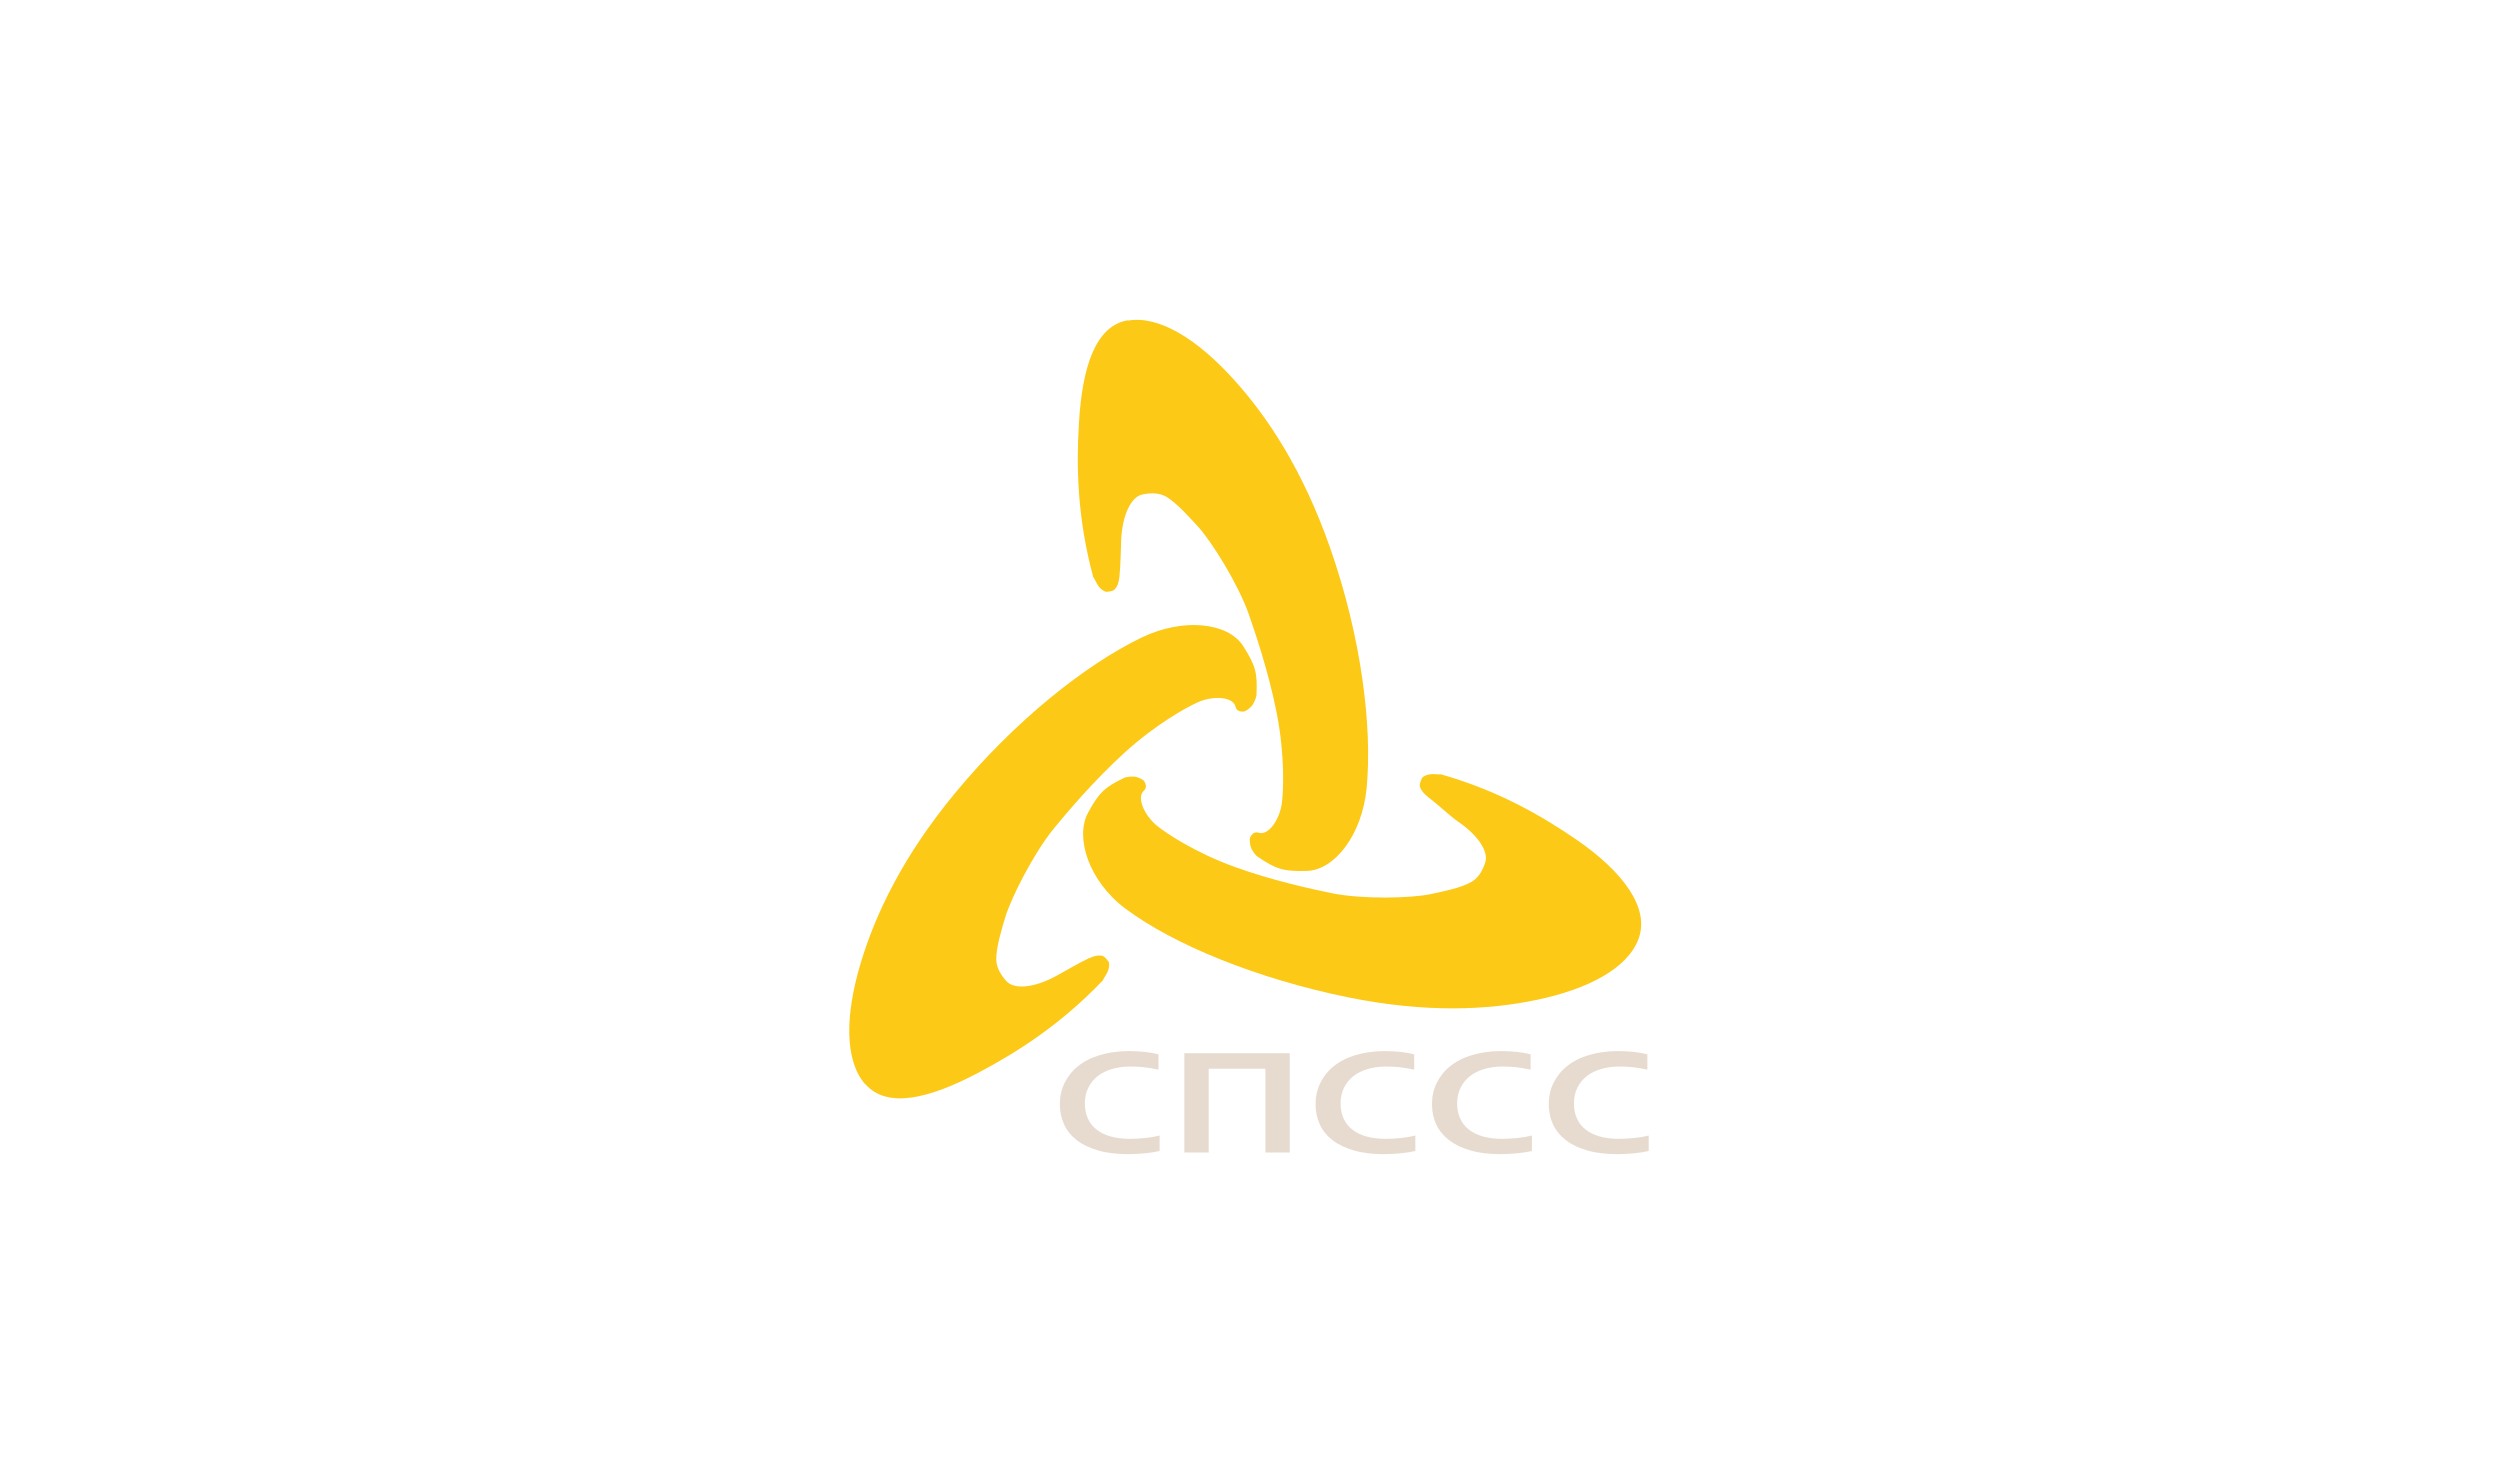 <?xml version="1.0" encoding="UTF-8"?> <svg xmlns="http://www.w3.org/2000/svg" width="680" height="400" viewBox="0 0 680 400" fill="none"><path fill-rule="evenodd" clip-rule="evenodd" d="M306.771 87.205C315.326 85.727 325.717 92.356 335.436 103.061C344.932 113.497 354.427 128.053 361.728 148.835C370.282 173.156 373.328 197.7 371.716 214.451C370.462 227.127 362.982 236.712 355.412 236.891C348.873 237.07 346.947 236.309 342.02 232.994C341.573 232.725 340.408 231.203 340.184 230.307C339.96 229.501 339.826 228.202 340.05 227.754C340.139 227.62 340.811 226.007 342.334 226.5C344.977 227.396 348.157 222.917 348.694 218.214C349.097 214.989 349.5 205.673 347.35 194.386C345.156 182.965 341.304 171.767 339.647 167.02C336.825 158.958 329.614 147.357 325.896 143.281C323.791 140.997 320.118 136.832 317.252 135.13C314.968 133.786 312.37 134.189 310.892 134.458C307.488 135.04 305.338 140.415 304.98 146.417C304.845 149.104 304.845 153.314 304.487 156.853C304.308 158.599 303.815 159.719 303.099 160.391C302.606 160.884 301.352 160.928 301.038 160.973C300.814 161.018 299.919 160.749 299.023 159.719C298.261 158.823 297.724 157.345 297.366 156.987C293.021 140.908 292.752 126.978 293.469 115.154C294.365 99.791 297.948 88.683 306.727 87.116L306.771 87.205Z" fill="#FCC916"></path><path fill-rule="evenodd" clip-rule="evenodd" d="M445.715 255.299C442.758 263.406 431.964 269.005 418.214 271.916C404.732 274.783 387.847 275.544 366.751 271.289C342.117 266.273 319.364 257.046 306.107 247.148C296.074 239.623 292.356 227.709 295.939 221.08C299.03 215.347 300.642 214.093 305.838 211.54C306.286 211.316 308.167 211.092 309.018 211.316C309.824 211.54 310.989 212.078 311.212 212.481C311.302 212.615 312.287 214.048 311.123 215.079C309.063 216.915 311.257 221.886 314.93 224.798C317.438 226.768 325.052 231.874 335.623 235.726C346.282 239.623 357.614 241.997 362.407 242.982C370.603 244.639 383.905 244.326 389.101 243.206C392.057 242.579 397.387 241.549 400.209 239.892C402.493 238.593 403.434 236.174 403.926 234.786C405.136 231.561 401.687 226.992 396.805 223.633C394.61 222.155 391.251 218.93 388.474 216.825C387.085 215.75 386.414 214.765 386.19 213.824C386.055 213.153 386.638 212.033 386.727 211.719C386.772 211.495 387.489 210.868 388.787 210.644C389.952 210.42 391.43 210.734 391.878 210.6C407.509 215.034 419.334 221.886 428.919 228.47C441.37 237.07 448.76 246.879 445.715 255.254V255.299Z" fill="#FCC916"></path><path fill-rule="evenodd" clip-rule="evenodd" d="M235.338 294.938C229.65 288.399 229.918 276.037 234.039 262.197C238.07 248.671 245.55 232.994 259.569 215.974C275.917 196.088 295.356 180.725 310.494 173.425C321.96 167.916 334.053 169.349 338.129 175.709C341.668 181.218 342.026 183.278 341.757 189.146C341.712 189.683 341.041 191.43 340.413 192.102C339.831 192.729 338.801 193.49 338.308 193.535C338.129 193.535 336.427 193.804 336.069 192.236C335.442 189.504 330.022 189.101 325.678 191.072C322.722 192.415 314.525 196.894 306.015 204.598C297.416 212.391 289.802 221.484 286.622 225.38C281.202 232.009 275.021 244.192 273.454 249.432C272.558 252.433 270.901 257.718 270.99 261.032C271.035 263.675 272.737 265.691 273.678 266.81C275.962 269.408 281.65 268.467 286.935 265.646C289.309 264.392 292.892 262.197 296.117 260.674C297.729 259.913 298.939 259.778 299.879 260.002C300.551 260.181 301.223 261.256 301.492 261.48C301.626 261.615 301.895 262.555 301.447 263.854C301.089 264.974 300.103 266.183 299.969 266.676C288.458 278.724 276.723 286.159 266.243 291.713C252.627 298.924 241.295 301.611 235.383 294.893L235.338 294.938Z" fill="#FCC916"></path><path d="M307.445 290.1C305.654 290.1 303.996 290.324 302.474 290.772C300.951 291.22 299.652 291.847 298.577 292.698C297.502 293.549 296.651 294.579 296.024 295.833C295.397 297.087 295.083 298.521 295.083 300.088C295.083 301.701 295.352 303.089 295.934 304.299C296.472 305.508 297.278 306.493 298.353 307.299C299.383 308.106 300.682 308.733 302.16 309.136C303.683 309.539 305.385 309.763 307.266 309.763C308.654 309.763 310.043 309.673 311.431 309.539C312.865 309.404 314.164 309.181 315.418 308.867V313.077C314.164 313.346 312.82 313.57 311.342 313.704C309.864 313.839 308.386 313.928 306.818 313.928C303.772 313.928 301.085 313.615 298.756 312.943C296.427 312.271 294.501 311.375 292.933 310.166C291.366 308.957 290.201 307.568 289.44 305.866C288.678 304.209 288.275 302.373 288.275 300.357C288.275 298.297 288.678 296.371 289.529 294.624C290.38 292.877 291.59 291.31 293.157 290.056C294.725 288.757 296.696 287.726 299.07 287.01C301.443 286.293 304.131 285.89 307.087 285.89C308.61 285.89 310.043 285.98 311.431 286.114C312.775 286.293 314.029 286.472 315.104 286.786V290.951C313.671 290.638 312.327 290.414 311.073 290.279C309.819 290.145 308.61 290.1 307.445 290.1Z" fill="#E7DBCF"></path><path d="M350.81 286.473V313.481H344.181V290.683H328.773V313.481H322.145V286.473H350.81Z" fill="#E7DBCF"></path><path d="M377.006 290.1C375.214 290.1 373.557 290.324 372.034 290.772C370.511 291.22 369.212 291.847 368.137 292.698C367.063 293.549 366.212 294.579 365.584 295.833C364.957 297.087 364.644 298.521 364.644 300.088C364.644 301.701 364.913 303.089 365.495 304.299C366.032 305.508 366.839 306.493 367.914 307.299C368.944 308.106 370.243 308.733 371.721 309.136C373.199 309.539 374.945 309.763 376.827 309.763C378.215 309.763 379.604 309.673 380.992 309.539C382.425 309.404 383.724 309.181 384.978 308.867V313.077C383.724 313.346 382.38 313.57 380.902 313.704C379.424 313.839 377.946 313.928 376.379 313.928C373.333 313.928 370.646 313.615 368.317 312.943C365.988 312.271 364.062 311.375 362.494 310.166C360.926 308.957 359.762 307.568 359 305.866C358.239 304.209 357.836 302.373 357.836 300.357C357.836 298.297 358.239 296.371 359.09 294.624C359.941 292.877 361.15 291.31 362.718 290.056C364.286 288.757 366.256 287.726 368.63 287.01C371.004 286.293 373.691 285.89 376.647 285.89C378.17 285.89 379.604 285.98 380.992 286.114C382.336 286.293 383.59 286.472 384.665 286.786V290.951C383.231 290.638 381.888 290.414 380.634 290.279C379.38 290.145 378.17 290.1 377.006 290.1Z" fill="#E7DBCF"></path><path d="M408.713 290.1C406.921 290.1 405.264 290.324 403.741 290.772C402.218 291.22 400.919 291.847 399.844 292.698C398.769 293.549 397.918 294.579 397.291 295.833C396.664 297.087 396.351 298.521 396.351 300.088C396.351 301.701 396.62 303.089 397.202 304.299C397.739 305.508 398.545 306.493 399.62 307.299C400.651 308.106 401.949 308.733 403.428 309.136C404.906 309.539 406.652 309.763 408.533 309.763C409.922 309.763 411.31 309.673 412.699 309.539C414.132 309.404 415.431 309.181 416.685 308.867V313.077C415.431 313.346 414.087 313.57 412.609 313.704C411.131 313.839 409.653 313.928 408.086 313.928C405.04 313.928 402.353 313.615 400.024 312.943C397.694 312.271 395.769 311.375 394.201 310.166C392.633 308.957 391.469 307.568 390.663 305.866C389.901 304.209 389.498 302.373 389.498 300.357C389.498 298.297 389.901 296.371 390.752 294.624C391.603 292.877 392.812 291.31 394.38 290.056C395.948 288.757 397.918 287.726 400.292 287.01C402.666 286.293 405.353 285.89 408.31 285.89C409.832 285.89 411.266 285.98 412.654 286.114C413.998 286.293 415.252 286.472 416.327 286.786V290.951C414.894 290.638 413.55 290.414 412.296 290.279C411.042 290.145 409.832 290.1 408.668 290.1H408.713Z" fill="#E7DBCF"></path><path d="M440.478 290.1C438.687 290.1 437.029 290.324 435.507 290.772C433.984 291.22 432.685 291.847 431.61 292.698C430.535 293.549 429.684 294.579 429.057 295.833C428.43 297.087 428.116 298.521 428.116 300.088C428.116 301.701 428.385 303.089 428.967 304.299C429.505 305.508 430.311 306.493 431.386 307.299C432.416 308.106 433.715 308.733 435.193 309.136C436.671 309.539 438.418 309.763 440.299 309.763C441.688 309.763 443.076 309.673 444.464 309.539C445.898 309.404 447.197 309.181 448.451 308.867V313.077C447.197 313.346 445.853 313.57 444.375 313.704C442.897 313.839 441.419 313.928 439.851 313.928C436.806 313.928 434.118 313.615 431.789 312.943C429.46 312.271 427.534 311.375 425.967 310.166C424.399 308.957 423.234 307.568 422.428 305.866C421.667 304.209 421.264 302.373 421.264 300.357C421.264 298.297 421.667 296.371 422.518 294.624C423.369 292.877 424.578 291.31 426.146 290.056C427.713 288.757 429.684 287.726 432.058 287.01C434.432 286.293 437.119 285.89 440.075 285.89C441.598 285.89 443.031 285.98 444.42 286.114C445.763 286.293 447.017 286.472 448.092 286.786V290.951C446.659 290.638 445.315 290.414 444.061 290.279C442.807 290.145 441.598 290.1 440.433 290.1H440.478Z" fill="#E7DBCF"></path></svg> 